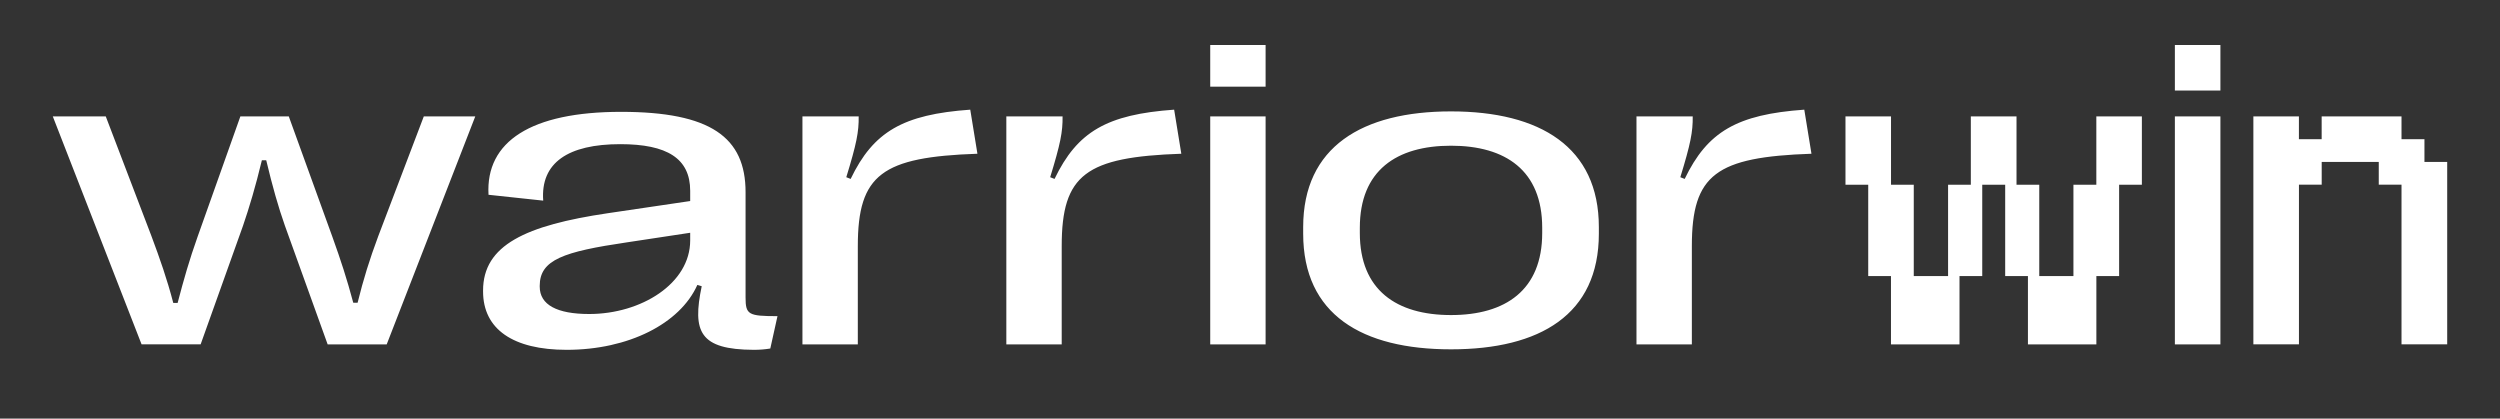 <svg xmlns="http://www.w3.org/2000/svg" height="111.505" width="665.918" version="1.1" viewBox="0 0 665.918 111.505" id="Logo">
  
  <rect x="0" y="0" width="665.918" height="111.505" fill="#333333" stroke="none"/>
  
  <defs id="defs1">
    <style id="style1">
      .cls-1 {
        fill: #fff;
      }
    </style>
  </defs>
  <path style="fill:#ffffff" id="path1" d="m 37.714,91.73 -23.65,-60.72 h 14.11 l 12.14,31.81 c 2.31,6.19 4.16,11.45 5.84,17.87 h 1.16 c 1.68,-6.42 3.12,-11.45 5.32,-17.64 l 11.39,-32.04 h 12.9 l 11.62,32.1 c 2.25,6.25 3.87,11.22 5.55,17.52 h 1.16 c 1.56,-6.3 3.18,-11.51 5.49,-17.7 l 12.14,-31.92 h 13.71 l -23.59,60.72 h -15.73 l -11.39,-31.63 c -1.74,-4.92 -3.3,-10.41 -4.97,-17.41 h -1.16 c -1.68,7 -3.35,12.55 -5.03,17.46 l -11.28,31.57 h -15.73 z m 90.96,-14.12 v -0.23 c 0,-12.09 11.34,-17.35 33.25,-20.59 l 21.92,-3.24 v -2.72 c 0,-8.62 -6.13,-12.43 -18.62,-12.43 -13.88,0 -21.28,4.92 -20.53,15.04 l -14.57,-1.56 c -0.81,-14.23 11.39,-22.09 35.28,-22.09 23.89,0 33.19,6.77 33.19,21.4 v 28.05 c 0,4.57 0.75,4.97 8.5,4.97 l -1.91,8.62 c -1.39,0.23 -2.83,0.35 -4.39,0.35 -14.46,-0.06 -16.42,-4.8 -13.88,-16.94 l -1.16,-0.35 c -4.63,10.35 -18.39,17.29 -34.81,17.29 -14.28,0 -22.27,-5.49 -22.27,-15.56 z m 55.17,-13.59 v -2.02 l -16.83,2.55 c -16.89,2.49 -23.25,4.63 -23.25,11.57 v 0.23 c 0,4.86 4.63,7.29 13.19,7.29 13.82,0 26.89,-8.1 26.89,-19.6 z m 29.9,27.71 v -60.72 h 14.98 c 0.06,4.11 -0.58,7.34 -3.3,16.19 l 1.16,0.46 c 6.07,-12.61 13.94,-17.17 31.86,-18.45 l 1.91,11.74 c -25.39,0.87 -31.86,5.49 -31.86,24.58 v 26.2 z m 54.31,0 v -60.72 h 14.98 c 0.06,4.11 -0.58,7.34 -3.3,16.19 l 1.16,0.46 c 6.07,-12.61 13.94,-17.17 31.86,-18.45 l 1.91,11.74 c -25.39,0.87 -31.86,5.49 -31.86,24.58 v 26.2 z m 54.31,0 v -60.72 h 14.75 v 60.72 z m 0,-68.65 v -11.1 h 14.75 v 11.1 z m 24.76,39.15 v -1.74 c 0,-21.34 15.67,-30.82 39.38,-30.82 23.71,0 39.38,9.48 39.38,30.82 v 1.74 c 0,21.57 -15.67,30.82 -39.38,30.82 -23.71,0 -39.38,-9.25 -39.38,-30.82 z m 63.67,-0.17 v -1.39 c 0,-15.27 -9.77,-21.86 -24.29,-21.86 -14.52,0 -24.29,6.59 -24.29,21.86 v 1.39 c 0,15.21 9.77,21.86 24.29,21.86 14.52,0 24.29,-6.65 24.29,-21.86 z m 25.11,29.67 v -60.72 h 14.98 c 0.06,4.11 -0.58,7.34 -3.3,16.19 l 1.16,0.46 c 6.07,-12.61 13.94,-17.17 31.86,-18.45 l 1.91,11.74 c -25.39,0.87 -31.86,5.49 -31.86,24.58 v 26.2 z m 67.79,0 v -18.19 h -6.06 v -24.34 h -6.06 v -18.19 h 12.13 v 18.19 h 6.06 v 24.34 h 9.14 v -24.34 h 6.06 v -18.19 h 12.17 v 18.19 h 6.06 v 24.34 h 9.1 v -24.34 h 6.1 v -18.19 h 12.13 v 18.19 h -6.06 v 24.34 h -6.06 v 18.19 h -18.23 v -18.19 h -6.06 v -24.34 h -6.11 v 24.34 h -6.06 v 18.19 h -18.23 z m 96.53,0 v -60.72 h 12.13 v 6.06 h 6.06 v -6.06 h 21.27 v 6.06 h 6.11 v 6.06 h 6.06 v 48.59 h -12.17 v -42.53 h -6.06 v -6.06 h -15.2 v 6.06 h -6.06 v 42.53 h -12.13 z m -20.91,0 v -60.73 h 12.13 v 60.73 z m 0,-67.62 v -12.13 h 12.13 v 12.13 z" class="cls-1"></path>
</svg>
